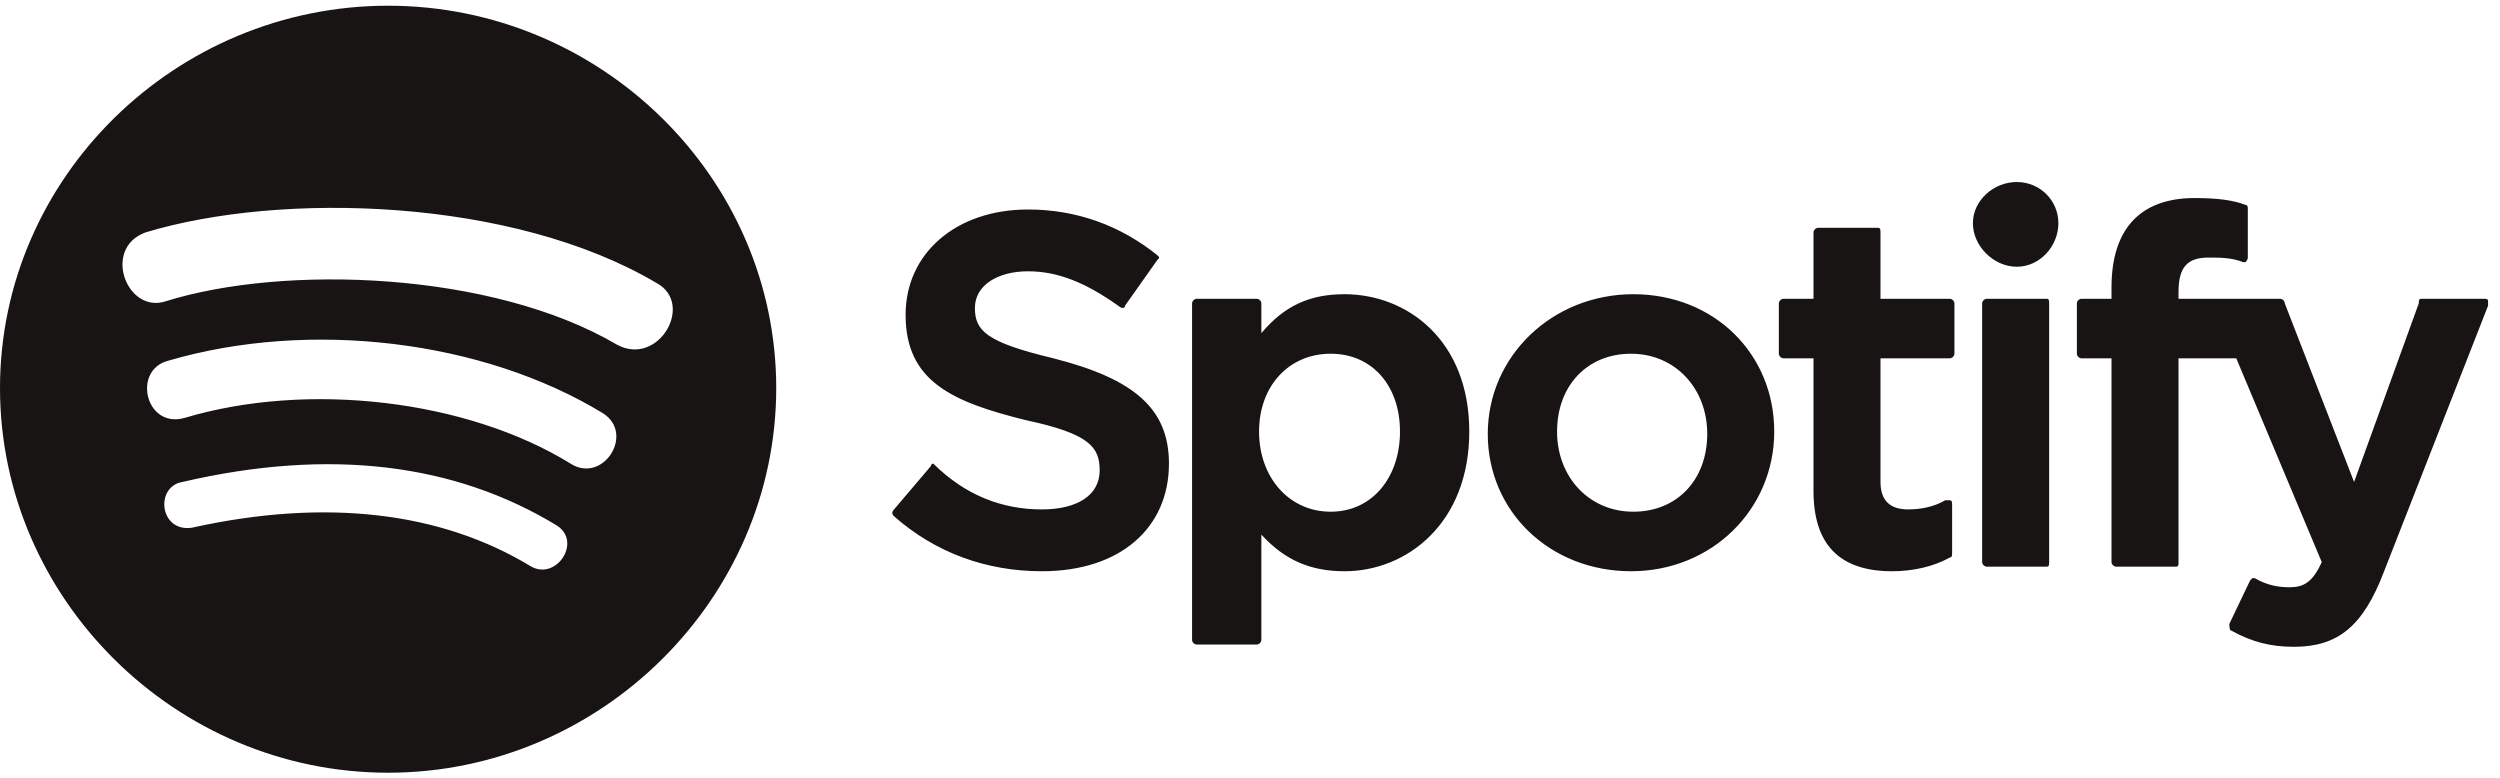 <svg width="167" height="52" viewBox="0 0 167 52" fill="none" xmlns="http://www.w3.org/2000/svg">
<path d="M0 25.924C0 39.994 11.728 51.618 25.926 51.618C40.123 51.618 51.852 39.994 51.852 25.924C51.852 11.853 40.123 0.382 25.926 0.382C11.728 0.382 0 11.853 0 25.924ZM35.494 37.853C29.475 34.182 21.759 33.265 12.809 35.253C10.648 35.559 10.339 32.5 12.191 32.194C22.068 29.9 30.401 30.971 37.191 35.1C38.889 36.171 37.191 38.771 35.494 37.853ZM38.117 30.971C31.173 26.688 20.525 25.465 12.346 27.912C9.722 28.677 8.796 24.7 11.265 24.088C20.679 21.335 32.253 22.712 40.278 27.606C42.438 28.982 40.278 32.347 38.117 30.971ZM11.111 20.112C8.488 21.029 6.79 16.594 9.722 15.524C18.827 12.771 34.259 13.229 43.827 18.888C46.451 20.265 43.981 24.547 41.204 23.018C32.87 18.123 18.982 17.665 11.111 20.112ZM69.599 34.029C66.975 34.029 64.506 33.112 62.346 30.971C62.191 30.971 62.191 31.123 62.191 31.123L59.722 34.029C59.568 34.182 59.568 34.335 59.722 34.488C62.5 36.935 65.895 38.159 69.599 38.159C74.846 38.159 78.086 35.253 78.086 30.971C78.086 27.3 75.772 25.312 70.37 23.935C65.895 22.865 65.124 22.1 65.124 20.571C65.124 19.041 66.667 18.123 68.673 18.123C70.679 18.123 72.531 18.888 74.691 20.418C74.691 20.418 74.846 20.571 75 20.571C75.154 20.571 75.154 20.418 75.154 20.418L77.315 17.359C77.469 17.206 77.469 17.206 77.315 17.053C74.846 15.065 71.914 13.994 68.673 13.994C63.889 13.994 60.494 16.9 60.494 21.029C60.494 25.465 63.58 26.841 68.519 28.065C72.84 28.982 73.457 29.9 73.457 31.429C73.457 33.112 71.914 34.029 69.599 34.029ZM84.259 22.253V20.265C84.259 20.112 84.105 19.959 83.951 19.959H79.938C79.784 19.959 79.63 20.112 79.63 20.265V42.747C79.63 42.9 79.784 43.053 79.938 43.053H83.951C84.105 43.053 84.259 42.9 84.259 42.747V35.712C85.802 37.394 87.5 38.159 89.815 38.159C93.981 38.159 98.148 34.947 98.148 28.829C98.148 22.712 93.981 19.653 89.815 19.653C87.5 19.653 85.802 20.418 84.259 22.253ZM88.889 34.182C86.111 34.182 84.105 31.888 84.105 28.829C84.105 25.771 86.111 23.629 88.889 23.629C91.667 23.629 93.519 25.771 93.519 28.829C93.519 31.888 91.667 34.182 88.889 34.182ZM99.383 28.982C99.383 34.182 103.549 38.159 108.951 38.159C114.352 38.159 118.519 34.029 118.519 28.829C118.519 23.629 114.506 19.653 109.105 19.653C103.704 19.653 99.383 23.782 99.383 28.982ZM104.012 28.829C104.012 25.771 106.019 23.629 108.951 23.629C111.883 23.629 114.043 25.924 114.043 28.982C114.043 32.041 112.037 34.182 109.105 34.182C106.173 34.182 104.012 31.888 104.012 28.829ZM125.617 19.959V15.524C125.617 15.371 125.617 15.218 125.463 15.218H121.451C121.296 15.218 121.142 15.371 121.142 15.524V19.959H119.136C118.981 19.959 118.827 20.112 118.827 20.265V23.629C118.827 23.782 118.981 23.935 119.136 23.935H121.142V32.806C121.142 36.324 122.839 38.159 126.389 38.159C127.778 38.159 129.167 37.853 130.247 37.241C130.401 37.241 130.401 37.088 130.401 36.935V33.724C130.401 33.571 130.401 33.418 130.247 33.418H129.938C129.167 33.877 128.241 34.029 127.469 34.029C126.235 34.029 125.617 33.418 125.617 32.194V23.935H130.247C130.401 23.935 130.556 23.782 130.556 23.629V20.265C130.556 20.112 130.401 19.959 130.247 19.959H125.617ZM145.525 19.5C145.525 17.818 146.142 17.206 147.531 17.206C148.302 17.206 149.074 17.206 149.846 17.512H150C150 17.512 150.154 17.359 150.154 17.206V13.994C150.154 13.841 150.154 13.688 150 13.688C149.228 13.382 148.148 13.229 146.605 13.229C142.901 13.229 141.049 15.371 141.049 19.194V19.959H139.043C138.889 19.959 138.735 20.112 138.735 20.265V23.629C138.735 23.782 138.889 23.935 139.043 23.935H141.049V37.547C141.049 37.7 141.204 37.853 141.358 37.853H145.37C145.525 37.853 145.525 37.7 145.525 37.547V23.935H149.383L155.093 37.547C154.475 38.923 153.858 39.229 152.932 39.229C152.16 39.229 151.389 39.077 150.617 38.618H150.463L150.309 38.771L148.92 41.676C148.92 41.829 148.92 42.135 149.074 42.135C150.463 42.9 151.698 43.206 153.241 43.206C156.173 43.206 157.87 41.829 159.259 38.159L166.204 20.418V20.112C166.204 19.959 166.049 19.959 165.895 19.959H161.728C161.574 19.959 161.574 20.112 161.574 20.265L157.253 32.194L152.623 20.265C152.623 20.112 152.469 19.959 152.315 19.959H145.525V19.5ZM132.716 19.959C132.562 19.959 132.407 20.112 132.407 20.265V37.547C132.407 37.7 132.562 37.853 132.716 37.853H136.728C136.883 37.853 136.883 37.7 136.883 37.547V20.265C136.883 20.112 136.883 19.959 136.728 19.959H132.716ZM131.79 14.912C131.79 16.441 133.179 17.818 134.722 17.818C136.265 17.818 137.5 16.441 137.5 14.912C137.5 13.382 136.265 12.159 134.722 12.159C133.179 12.159 131.79 13.382 131.79 14.912Z" fill="#191414"/>
</svg>
